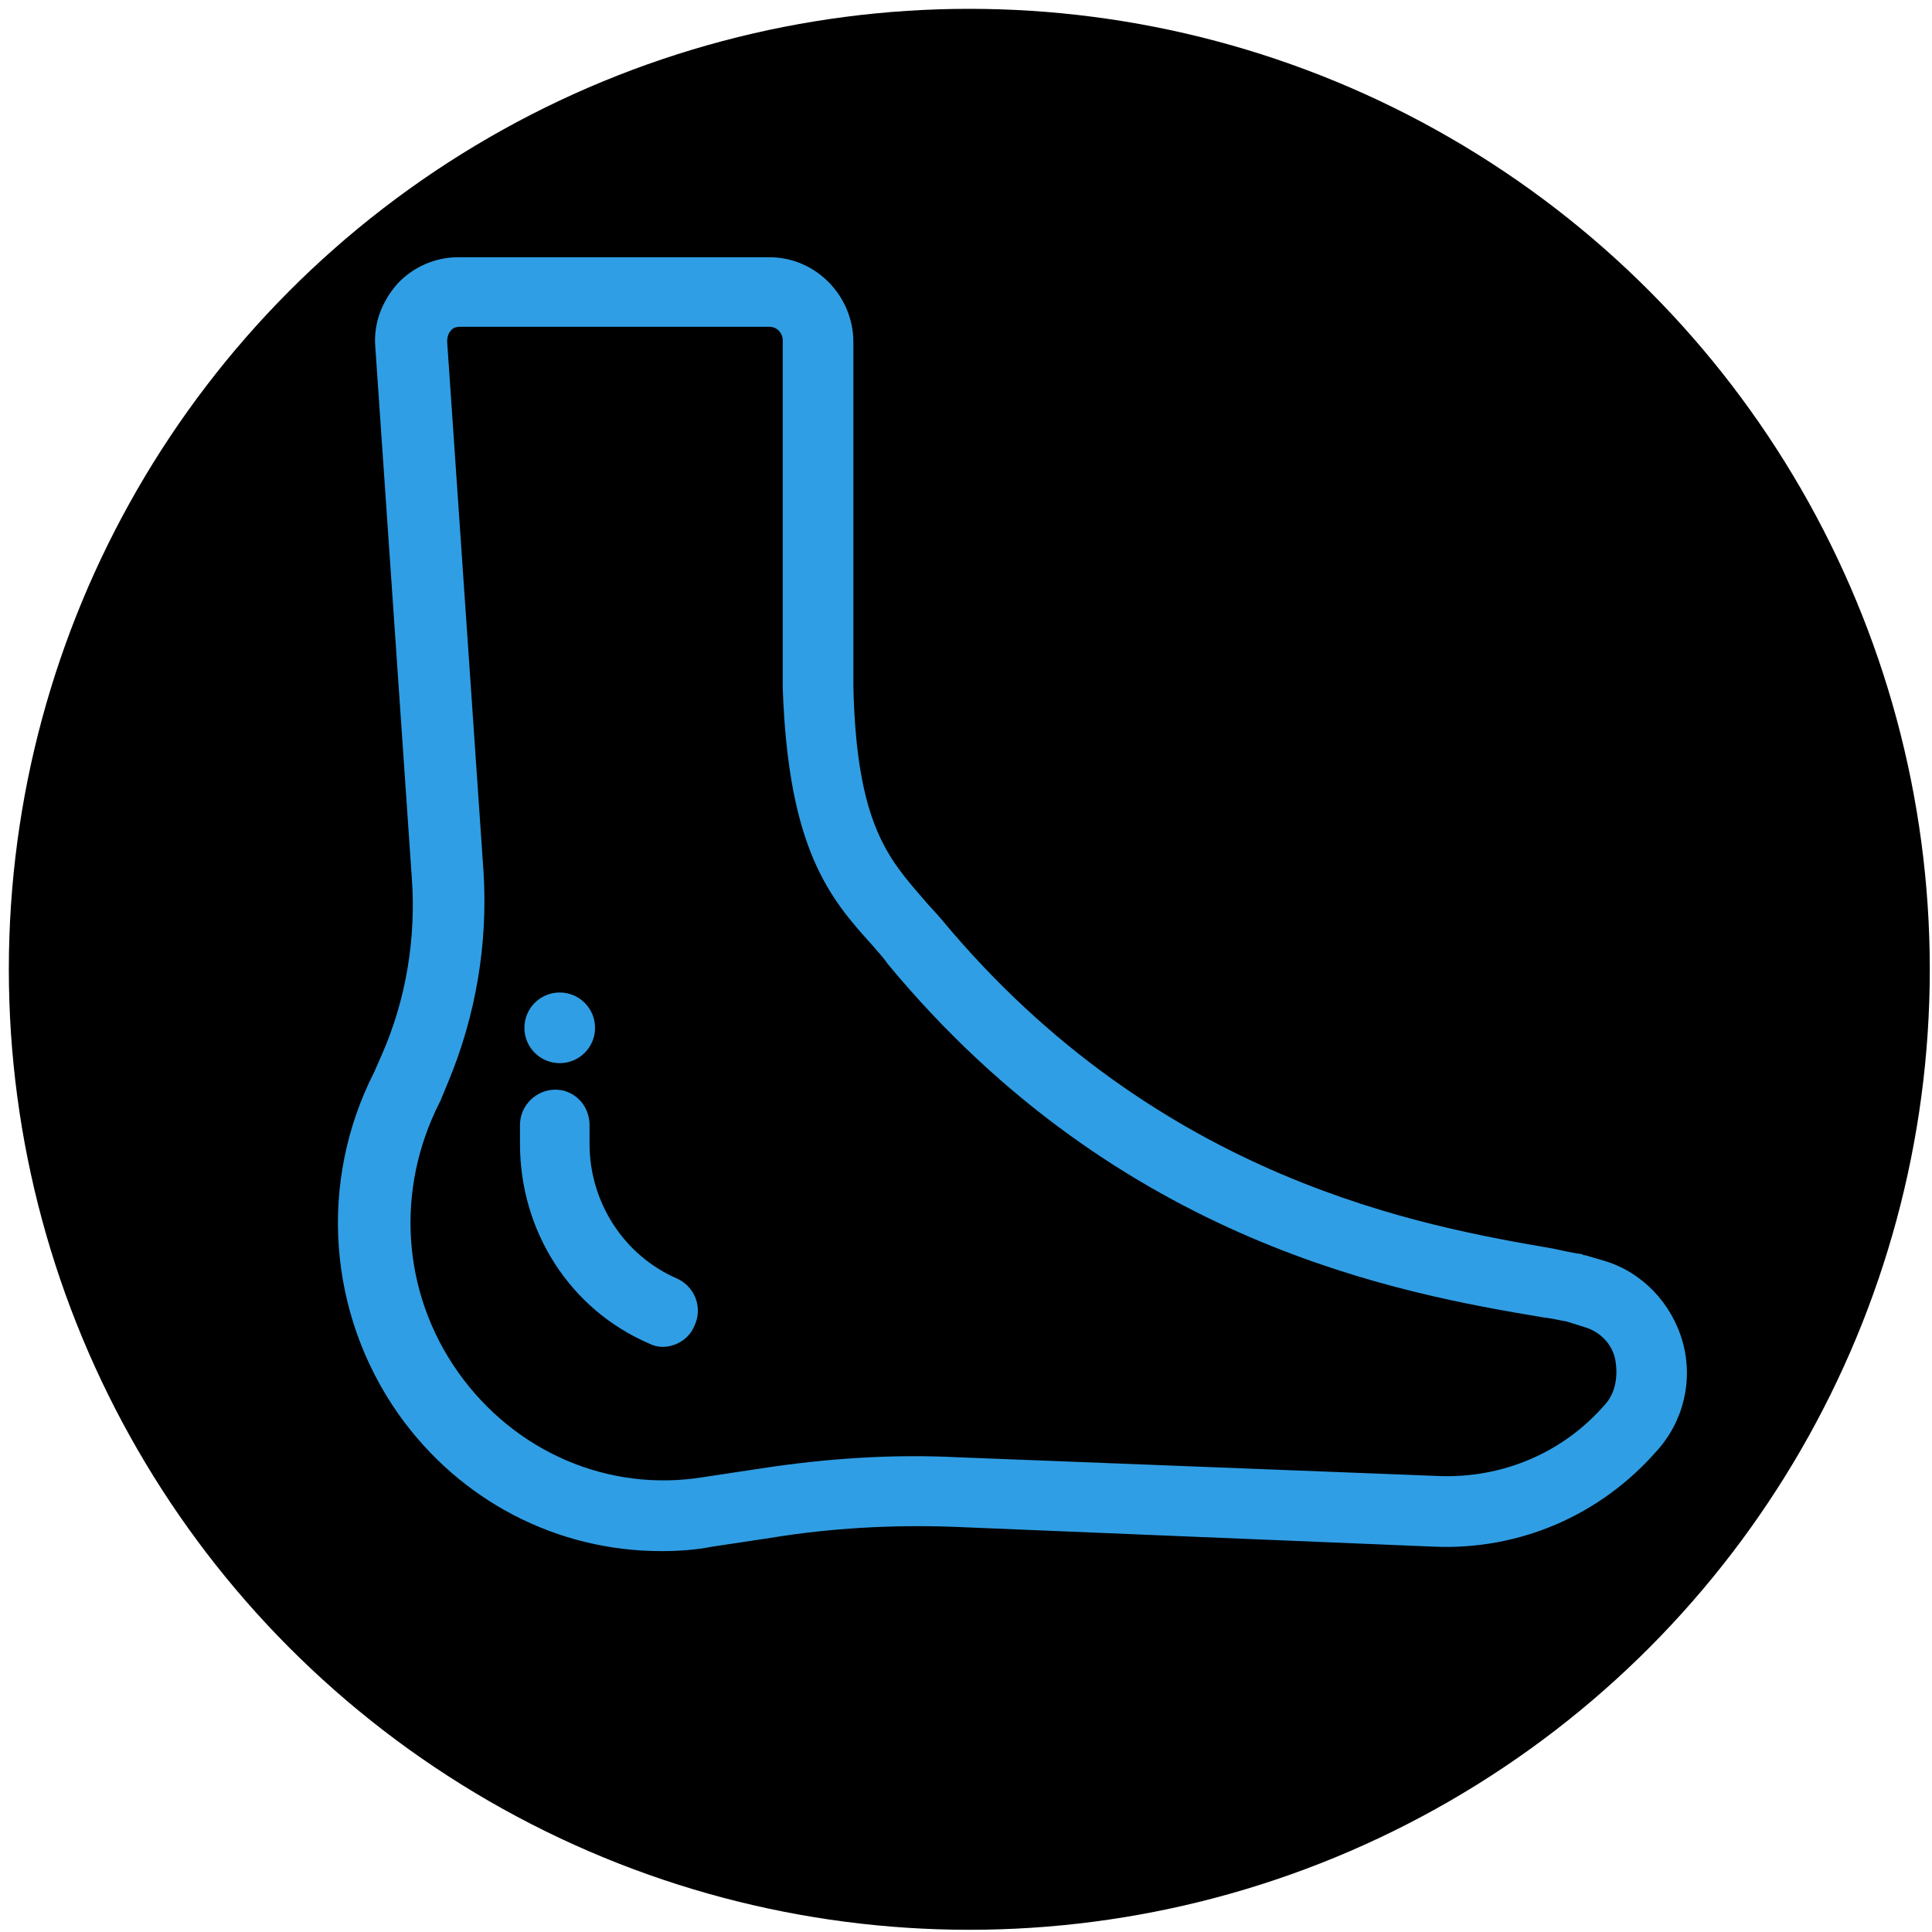<svg xmlns="http://www.w3.org/2000/svg" xmlns:xlink="http://www.w3.org/1999/xlink" x="0px" y="0px" viewBox="0 0 175 175" style="enable-background:new 0 0 175 175;" xml:space="preserve"><style type="text/css">	.st0{fill:#309EE4;}</style><g id="Layer_1">	<circle cx="87.8" cy="87.8" r="87"></circle></g><g id="Layer_2">	<g>		<g>			<g>				<path class="st0" d="M152.4,121.5c-1-3.5-3.7-6.3-7.1-7.3l-1.7-0.5c-0.1,0-0.2,0-0.3-0.1c-0.8-0.1-1.7-0.3-2.6-0.5     c-11.6-2-35.7-6.1-55.4-29.8c-0.5-0.6-1.1-1.2-1.6-1.8c-3.2-3.7-6.1-6.8-6.4-19.2V31c0-4.2-3.4-7.7-7.6-7.7H41.5     c-2.1,0-4.1,0.9-5.5,2.4c-1.4,1.6-2.2,3.6-2,5.8l3.3,48c0.4,5.4-0.5,11-2.7,16l-0.7,1.6c-5.1,10-4.2,21.9,2.2,31     c5.6,7.9,14.4,12.4,23.8,12.4c1.5,0,3.1-0.1,4.6-0.4l5.3-0.8c5.5-0.9,11.1-1.2,16.6-1l43.6,1.8c7.6,0.3,14.9-2.8,20-8.6l0,0     C152.5,128.8,153.4,125,152.4,121.5z M145.4,127.2L145.4,127.2c-3.8,4.4-9.3,6.7-15,6.5L86.8,132c-6-0.3-11.9,0.1-17.8,1     l-5.3,0.8c-8.6,1.4-17.1-2.3-22.2-9.5c-5.1-7.2-5.7-16.5-1.7-24.4c0-0.1,0.1-0.1,0.1-0.2l0.7-1.7c2.5-6,3.6-12.5,3.2-19     l-3.3-48.1c0-0.3,0.1-0.7,0.3-0.9c0.2-0.3,0.5-0.4,0.9-0.4h28c0.7,0,1.2,0.6,1.2,1.2v31.4c0,0,0,0.1,0,0.1     c0.5,14.7,4.3,19.1,8.1,23.3c0.5,0.6,1,1.1,1.4,1.7c21.1,25.5,46.8,29.9,59.2,32c0.9,0.1,1.7,0.3,2.3,0.4l1.6,0.5     c1.4,0.4,2.5,1.5,2.8,2.9C146.6,124.7,146.3,126.2,145.4,127.2z"></path>			</g>			<g>				<path class="st0" d="M61.3,115.8c-4.8-2.1-7.9-6.9-7.9-12.2v-1.7c0-1.8-1.4-3.2-3.1-3.2h0c-1.7,0-3.2,1.4-3.2,3.2v1.7     c0,7.9,4.5,15,11.7,18.1c0.4,0.2,0.8,0.3,1.2,0.3c1.2,0,2.4-0.7,2.9-1.9C63.7,118.4,62.9,116.5,61.3,115.8z"></path>			</g>			<g>				<ellipse class="st0" cx="50.7" cy="93.1" rx="3.2" ry="3.2"></ellipse>			</g>		</g>	</g></g></svg>